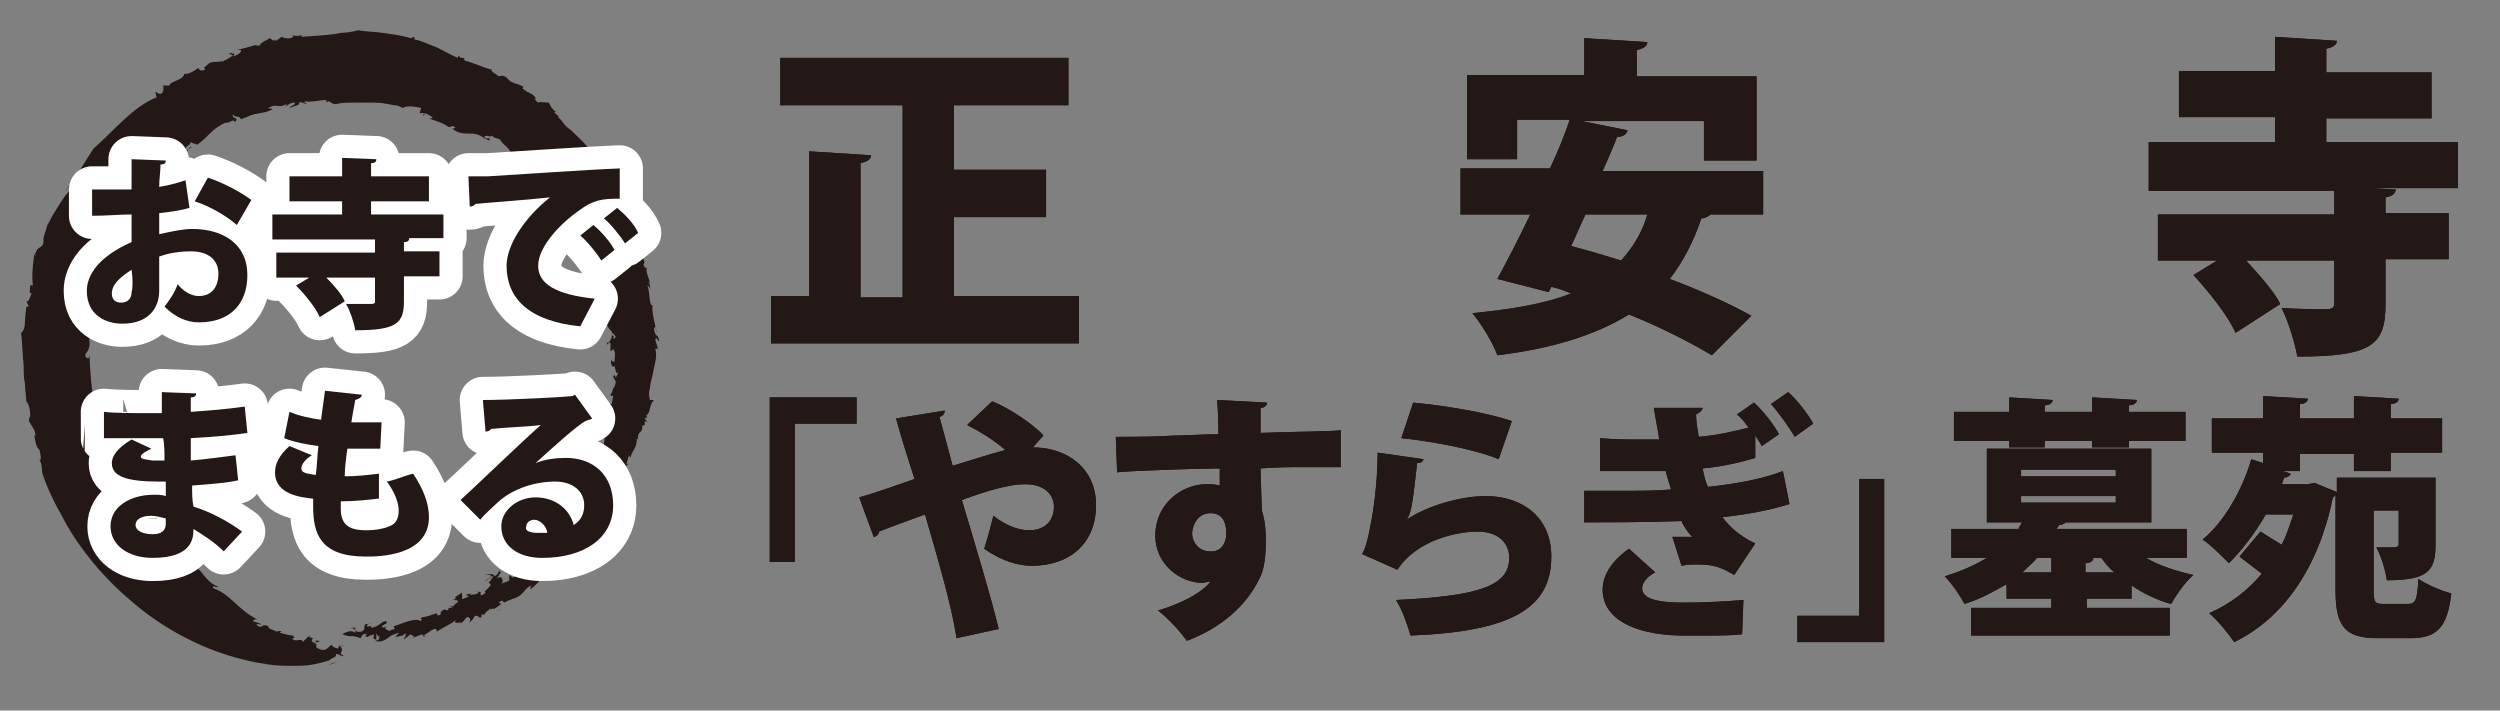 <?xml version="1.0" encoding="utf-8"?>
<!-- Generator: Adobe Illustrator 25.2.1, SVG Export Plug-In . SVG Version: 6.00 Build 0)  -->
<svg version="1.1" id="レイヤー_1" xmlns="http://www.w3.org/2000/svg" xmlns:xlink="http://www.w3.org/1999/xlink" x="0px"
	 y="0px" viewBox="0 0 190 54" style="enable-background:new 0 0 190 54;" xml:space="preserve">
<rect x="0" y="0" width="190" height="54" fill="#808080" stroke="none"/>
<style type="text/css">
	.st0{fill:#231815;}
	.st1{fill:none;stroke:#FFFFFF;stroke-width:3.521;stroke-linecap:round;stroke-linejoin:round;}
</style>
<g>
	<g>
		<g>
			<path class="st0" d="M43.4,42.1C43.4,42.1,43.5,42.1,43.4,42.1C43.5,42.1,43.5,42.1,43.4,42.1z"/>
			<path class="st0" d="M49.2,32.2L49.2,32.2C49.2,32.2,49.2,32.2,49.2,32.2z"/>
			<path class="st0" d="M38.1,46.3C38.1,46.2,38.1,46.2,38.1,46.3c-0.1,0-0.2,0.1-0.4,0.2L38.1,46.3z"/>
			<path class="st0" d="M42.6,9l0.1,0.1C42.6,9,42.6,9,42.6,9z"/>
			<path class="st0" d="M49.5,22c0,0-0.1-0.1-0.1-0.2C49.4,22,49.5,22,49.5,22z"/>
			<path class="st0" d="M34.2,46.1c0.1,0,0.1,0,0.2,0.1C34.4,46.1,34.3,46,34.2,46.1z"/>
			<path class="st0" d="M28.2,48.1L28.2,48.1L28.2,48.1z"/>
			<path class="st0" d="M30.8,48.3c0.1,0,0.1-0.1,0.2-0.1C30.8,48.2,30.8,48.2,30.8,48.3z"/>
			<path class="st0" d="M31,48.1L31,48.1L31,48.1z"/>
			<path class="st0" d="M25,50.5c0.2,0,0.4-0.1,0.6-0.2L25,50.5z"/>
			<path class="st0" d="M21,3L21,3L21,3z"/>
			<path class="st0" d="M25.3,49.3L25.3,49.3C25.4,49.3,25.4,49.3,25.3,49.3z"/>
			<path class="st0" d="M36.9,44.2c0.1-0.2,0.5-0.3,0.4-0.4C37.2,44,36.9,44,36.9,44.2z"/>
			<path class="st0" d="M18.3,9.1L18.3,9.1C18.2,9.1,18.3,9.1,18.3,9.1z"/>
			<path class="st0" d="M25.3,49.3h-0.2c0,0,0,0,0,0.1C25.3,49.3,25.3,49.3,25.3,49.3z"/>
			<path class="st0" d="M3.3,18.3L3.3,18.3C3.3,18.2,3.3,18.2,3.3,18.3L3.3,18.3z"/>
			<path class="st0" d="M2.7,19.4c0-0.1,0-0.2,0.1-0.3C2.6,19.3,2.6,19.3,2.7,19.4z"/>
			<path class="st0" d="M25.6,50.3l0.3-0.1C25.8,50.2,25.7,50.3,25.6,50.3z"/>
			<path class="st0" d="M2.5,33.2L2.5,33.2C2.5,33.1,2.5,33.2,2.5,33.2z"/>
			<path class="st0" d="M49.6,23v0.1C49.6,23.1,49.6,23.1,49.6,23z"/>
			<path class="st0" d="M43.4,16.2L43.4,16.2L43.4,16.2z"/>
			<path class="st0" d="M43.7,16.4c0-0.1-0.2-0.2-0.4-0.3C43.4,16.3,43.5,16.4,43.7,16.4z"/>
			<path class="st0" d="M42.9,15.3C42.9,15.4,42.9,15.4,42.9,15.3C42.9,15.4,42.9,15.4,42.9,15.3z"/>
			<path class="st0" d="M45.9,23.3L45.9,23.3L45.9,23.3z"/>
			<path class="st0" d="M45.5,21.7v-0.1C45.5,21.6,45.5,21.6,45.5,21.7z"/>
			<path class="st0" d="M39.9,12.4L39.9,12.4L39.9,12.4z"/>
			<path class="st0" d="M25.6,7.9c0.4-0.1,0.8-0.1,1.2-0.1c0.4,0,0.9,0,1.3,0c0.5,0,0.9,0,1.3,0.1C29.6,7.9,29.8,8,30,8
				c0.2,0,0.4,0.1,0.6,0.2C31,8,31.5,8.1,32,8.2l-0.1,0.4h0.4c0.1,0.2-0.3,0-0.1,0.2l0.2-0.2c0,0.1,0.9,0.4,0.2,0.4
				c0.5,0.2,1,0.3,1.4,0.6c0.3,0.2,0.3-0.2,0.6,0.1c0,0.1-0.2,0-0.2,0.1c0.9,0.7,1.5,0,2.4,0.7h-0.1c0.2,0,0.5,0.2,0.5,0.2
				c0.1-0.4-0.3,0-0.4-0.3c0.2-0.2,0.5,0.1,0.6-0.1c0.1,0.2,0.4,0.2,0.6,0.3c0.2,0.4,0.7,0.6,0.8,1c0.2,0,0.6,0,0.9,0.2
				c0.1,0.4-0.2,0.1,0,0.5l0.2-0.1c0.2,0.2,0.2,0.2,0.1,0.3c0.2,0.2,0.4,0,0.6,0.4l-0.4-0.1c0.3,0.2,0.3,0.3,0.6,0.7
				c-0.1,0.1-0.2-0.1-0.3-0.2c0,0.4,0.4,0.2,0.4,0.3c0-0.1-0.2-0.3,0.1-0.3c0.1,0.2,0.5,0.2,0.5,0.5l-0.3-0.1c0.4,0.3,0.4,0,0.6,0.5
				h-0.1c0.4,0.1,0.5,0.6,0.8,1h-0.1c0.2,0.1,0.4,0.1,0.4,0.2c-0.1-0.3,0-0.3,0.1-0.4c0,0.5,0.6,0.3,0.8,0.9c-0.1,0-0.3,0-0.3-0.2
				c-0.4,0-0.6,0.1-0.9-0.1c0.2,0.1,0.4,0.4,0.2,0.4l0.3-0.1c0.1,0.1,0.1,0.2,0.2,0.3c0.2,0,0.1-0.4,0.4-0.2c0.3,0.3-0.1,0.3,0,0.3
				c0.4,0.4,0.4,0,0.6,0.5l-0.1-0.1c0.1,0.4,0.5,0.8,0.2,1c-0.1,0-0.2,0-0.2-0.1l0,0c-0.4-0.2,0.2,0.3-0.1,0.3
				c0.1-0.1,0.3,0.4,0.4,0.6l0.2-0.2c0.9,0.4-0.4,0.1,0,0.8c0.3,0.4,0-0.2,0.2,0c0.1,0.3-0.1,0.5,0.2,0.9c0,0.1,0,0.4-0.3,0.5
				c0.2,0.2,0.2,0.8,0.4,0.9c0.1-0.5-0.4-0.4-0.3-1l0.3,0.1c0.1,0.4,0.4,0.8,0.3,1.1c0-0.1,0.1-0.1,0.1-0.1c0.2,0.5,0.5,0.6,0.5,1.2
				c-0.2,0.1-0.2-0.2-0.3-0.4c-0.1,0.4,0.1,0.3,0.1,0.9c-0.2,0.1,0-0.4-0.2-0.4c0.1,0.2,0.1,0.4,0.2,0.6l0,0c0.3,0,0,0.5,0.2,0.8
				c0.1,0.8,0.5,0.9,0.8,1.4c-0.1,0.1-0.1,0.2-0.2,0.1c0.1-0.2,0-0.2-0.1-0.2c0,0.3-0.3,0.7-0.4,0.5c0.1,0.5,0.1-0.2,0.3,0.1v0.6
				c0.2-0.1,0.2-0.3,0.3,0s0,0.4,0,0.8c-0.1-0.1-0.2,0.1-0.2-0.2c-0.1,0.2-0.1,0.4,0.1,0.6c0.2-0.4,0.1,0.7,0.4,0.4l-0.2,0.4
				c0-0.1-0.1-0.1-0.1-0.2c-0.2,0.1,0,0.3,0.1,0.5c0,0.1-0.1,0.5-0.2,0.5c0,0.1-0.1,0.4-0.2,0.5c0,0.2,0.1,0,0.2,0.1l-0.1,0.6
				c-0.1,0-0.5,0-0.5-0.1c0.1,0.3,0.4,0.2,0.3,0.5c-0.2-0.3-0.3,0.4-0.5,0.1c-0.2,0.2-0.4,0.7-0.4,1.1c0.1,0.2,0.2-0.3,0.4-0.2
				c-0.2,0.9,0.4,1.1,0,1.8l0.1-0.2c0,0.4,0,0.4,0,0.7c-0.2-0.2-0.8,0.2-1,0.9c0.1,0.1,0.4-0.3,0.5-0.1l-0.2,0.4c0,0,0,0-0.1-0.1
				c-0.1,0.4-0.6,0.6-0.4,0.8l-0.5,0.2l0.2-0.1c0.1,0.1-0.1,0.6-0.1,0.7c-0.1,0.5-0.3,0.6-0.6,0.7c0.1,0,0.4-0.1,0.3,0.3
				c-0.3-0.2-0.5,0.6-0.7,0.5c-0.1,0.1-0.4,0.3-0.2,0.4l-0.2-0.2c0.3,0.2-0.1,0.7-0.3,1.1c-0.3-0.4-0.3,0.4-0.7,0.3
				c0.2,0.3-0.4,0.6-0.3,0.9c-0.2,0.3-0.4,0-0.5,0v0.2c-0.2,0-0.7,0.5-1,0.6L40,42.3h-0.2c0,0.1-0.2,0.3,0,0.3l-0.1,0.1
				c0.2,0.2-0.1,0.2-0.3,0.6c-0.1,0-0.1-0.1-0.1-0.1c-0.1-0.2-0.1-0.4-0.3-0.4c0.2,0-0.2,0.8,0.3,0.7c0.1,0.1-0.1,0.3-0.3,0.4
				l-0.3-0.2v0.4c-0.2,0.2-0.4,0.1-0.6,0.3c0.2-0.2,0.1-0.8-0.4-0.4c0.2-0.2,0.3-0.4,0.4-0.6c-0.1,0.1-0.2,0.1-0.1-0.1
				c-0.3,0.4,0,0.2-0.4,0.5c-0.1-0.2-0.3-0.2-0.7-0.1h0.4v0.1c0.1,0,0.2,0,0.2,0c-0.1,0.1-0.3,0.5-0.4,0.5c0.6,0.1-0.5,0.7-0.2,0.7
				c0,0.1-0.3,0.3-0.4,0.2c0.2-0.4-0.4-0.1-0.4-0.3c-0.1,0.1,0.4,0,0.2,0.2c-0.2,0.1-0.4,0.1-0.6,0.1l0.1-0.1l-0.4,0.1
				c0,0.1,0.4,0,0.1,0.2c-0.1,0-0.4,0.2-0.4,0.1c0.1-0.2-0.1-0.4,0.1-0.5c-0.2,0.1-0.9,0.5-0.5,0.5l-0.3,0.1c0.2,0,0.7,0,0.2,0.3
				l0,0l-0.3,0.3h-0.2c0,0.1,0,0.1-0.1,0.2c-0.1-0.1-0.2,0-0.2-0.1c-0.4,0.2-0.3,0.3-0.3,0.4c-0.2,0.1-0.3,0.1-0.3-0.1
				c-0.3,0.1-0.8,0.3-1.1,0.3c-0.4,0.2,0.1,0-0.1,0.3c-0.5-0.3-1.4,0.2-2.1,0.4c0.3,0.4-0.2,0.1-0.3,0.4c0.1-0.1-0.7-0.2-0.1-0.4
				l-0.4,0.1c-0.3-0.2,0.6-0.3,0.2-0.5c-0.4,0.1-0.6,0.5-1.1,0.5c0.1-0.3-0.4,0.1-0.3-0.2c0.1-0.1,0.2-0.1,0.4-0.1h-0.1
				c-0.9,0-0.2,0.3-0.7,0.6c-0.6,0.1-0.5-0.2-0.5-0.3c-0.1,0-0.4,0-0.5,0.1c0.3-0.2,0.6,0.1,0.5,0.3c-0.3-0.3-0.8,0-1,0.1
				c0.8,0.3,0.6,0,1.4,0.3c0.1-0.1,0.1-0.4,0.5-0.3c-0.3,0.2,0,0.2,0.1,0.2c-0.1-0.1,0.3-0.1,0.4-0.2c0.1,0.1-0.2,0.4,0.2,0.4v-0.4
				c0.2,0,0,0.3,0.3,0.1c-0.2,0.2,0.1,0.3-0.4,0.4c0.7,0.2,1-0.3,1.4-0.5c0,0,0,0.1-0.1,0.1c0.1-0.1,0.3-0.1,0.4-0.2
				c0.3,0-0.2,0.2-0.1,0.3c0.2,0,0.3-0.1,0.5-0.1l0,0c0.1-0.1,0.2-0.2,0.3-0.1c-0.1,0.2-0.2,0.3-0.2,0.4l0.5-0.4
				c0,0.1,0.5,0.1,0.1,0.3l0.8-0.3l0.1,0.2c0.2-0.1,0.2-0.1-0.1-0.1c0.3,0,1.1-0.9,1.1-0.3c0.6-0.4,0.8-0.4,1.5-0.9
				c-0.5,0.5,0.8,0,0.2,0.3c0.4-0.1,0.4-0.4,0.6-0.5c0.3,0,0.3,0.3,0.1,0.5l0.3-0.3l0,0l0.2-0.3c0.4,0,0.2,0.2,0.5,0.1v-0.2h0.3
				c-0.1,0,0-0.2,0.2-0.3l0,0l0.2-0.2c-0.2,0.3,0.3-0.1,0.2,0.1c0.2-0.1,0.2-0.1,0.6-0.4l-0.2-0.1c0.5-0.4,0.2,0.2,0.6-0.1l0.5-0.2
				c0.8-0.2,0.9-0.9,1.4-1c-0.2,0.2,0,0.3-0.1,0.3c0.4-0.3,0.9-0.8,1.1-1.3c0.3,0.1,0.4,0.1,0.8-0.2c0.3-0.3,0.3-0.3,0.2-0.5
				c0.3-0.2,0.6-0.8,0.8-0.7c-0.1-0.2,0.2-0.2,0.3-0.4h0.1l-0.2-0.1c0.7-0.2,0.5-1,1.1-1.3v0.1l0.1-0.3c0.1,0,0.1,0.1,0.1,0.2
				c0.3-0.3,0.5-0.7,0.7-1l-0.2,0.1c0.1-0.2,0.1-0.5,0.3-0.7c0,0.6,0.2-0.3,0.4-0.3l0.2,0.4c0.2-0.3,0.2-0.3,0-0.4
				c0.2-0.4,0.5-0.1,0.5-0.6c0,0.1-0.1,0.2-0.2,0.3c-0.1,0-0.1-0.2-0.1-0.4c0,0,0.2-0.1,0.1,0c0.1-0.4,0.4-0.8,0.4-1
				c0.1-0.2,0.2,0,0.2,0.1c0.2-0.8,0.2-0.3,0.4-1.1l0.1,0.1v-0.3l0.3-0.3l-0.2,0.1c0.1-0.3,0.1-0.4,0.2-0.7l0.1,0.2
				c0.2-0.7,0.5-0.7,0.5-1.5l0.1,0.1c-0.1-0.7,0.4-0.4,0.3-1.1c0,0.1,0.1,0,0.2,0V32l0.2,0.1L49,31.8l0.2-0.1l-0.1-0.1
				c0.4-0.3,0.2-0.8,0.6-1.2h-0.3c-0.1-0.3-0.1-0.6,0-0.9c0-0.3,0.1-0.6,0.2-1c0.1-0.7,0.4-1.4,0.2-2H50l-0.2-0.7
				c0.1-0.3,0.2,0.2,0.3,0.1c-0.1-0.6-0.3-0.2-0.4-0.9c0.1-0.4,0.2,0.1,0.2,0.3c-0.1-0.7-0.4-1.6-0.3-2.1h-0.1
				c-0.2-0.4-0.1-1-0.3-1.5c0.1,0,0.1,0.1,0.2,0.2c0-0.2,0-0.4-0.2-0.5l0.2,0.1c-0.1-0.4-0.4-1-0.2-1.2c-0.1,0.1-0.2,0.1-0.3-0.2
				c0.3-0.3-0.4-0.8-0.4-1.3c0.1,0,0.2,0.4,0.2,0.3c0-0.3-0.2-0.4-0.4-0.6h0.1c-0.2-0.4-0.4-0.7-0.6-1.1c0.2-0.3-0.5-1-0.3-1
				c-0.2-0.4,0,0.4-0.2-0.1c0.1-0.2-0.3-0.4-0.1-0.5l0,0L47,15.5l0.3,0.1c-0.2-0.3-0.5-0.4-0.6-0.3c-0.1-0.3-0.4-0.6-0.3-0.9
				l0.1,0.1c-0.3-0.4-0.3-0.7-0.4-1.1c-0.1-0.3-0.2-0.6-0.6-0.8c0-0.1,0-0.1,0.1,0l-0.3-0.4h0.2l-0.7-0.6l0.1-0.1
				c-0.3-0.5-1-1.1-1.6-1.7l0.1,0.1c-0.7-0.5-0.5-0.6-1-1h0.1l-0.4-0.4h0.2c-0.4-0.1-0.7-1-0.6-0.7c-0.3,0-0.7-0.1-0.8,0
				c-0.5-0.4,0-0.2-0.3-0.5s-0.5-0.2-0.9-0.6l0.1-0.1c-0.2-0.1-0.4-0.2-0.8-0.3h0.1c-0.6-0.1-0.5-0.7-1.2-0.5
				c-0.2-0.2-0.7-0.4-0.5-0.5c-0.8-0.2-1.3-0.5-2.1-0.7c0-0.4-0.2,0-0.5-0.4v0.2c-0.5-0.2-1-0.5-1.6-0.8c-0.6-0.2-1.1-0.5-1.7-0.6
				V2.8l-0.3,0.1c-0.6-0.2-1.4-0.3-2.1-0.4c-0.7-0.1-1.4-0.1-1.9-0.2c-0.3,0.1-0.9,0.2-1.4,0.2h0.1c-0.9,0.2-1.9,0.2-3,0.3
				C23,2.7,22.8,2.7,23,2.6c-0.2,0.2-0.6,0.1-0.8,0.1l0.1,0.1c-0.3,0.2-0.7,0.1-0.9,0C21.3,2.9,21.1,3,21,3.1c0,0-0.1,0-0.1-0.1
				l-0.1,0.1l-0.3-0.2c-0.1,0.1-0.7,0.3-0.8,0.6c-0.1-0.1-0.5,0-0.2-0.1c-0.4,0.1-1,0.3-1.5,0.4h0.3C18.4,4,18,4.2,17.7,4.3
				C18,4,17.6,4.1,17.5,4c-0.2,0.2,0.2,0.1,0.2,0.2c-0.2,0.2-0.8,0.5-0.9,0.5l0.1-0.1c-0.3,0.2-0.6,0-1,0.2
				c-0.3,0.3-0.5,0.3-0.3,0.5C15,5.5,15.2,5.1,15,5.2c-0.2,0.2-0.8,0.5-1,0.4c0,0.5-1.2,0.6-1.1,0.9h-0.5c0,0.1,0.1,0.3-0.1,0.6
				C12,7.2,12,7,11.8,7l0.1,0.4c-1.8,0.7-3.3,2.6-4.8,3.9C6.6,12.1,6,13,5.5,13.9v-0.1l-0.6,0.8L5.4,14c-0.1,0.2-0.1,0.4-0.2,0.6
				c-0.4,0.4-0.7,1-1.1,1.6c-0.2,0.3-0.3,0.6-0.5,0.9c-0.1,0.3-0.2,0.7-0.3,1c0.1,1-0.6,0.4-0.6,1.4c0-0.1-0.1-0.1-0.1-0.2
				c-0.1,0.9-0.2,1.5-0.1,2.4c-0.4-0.2-0.1,0.6-0.3,0.5l0.2,0.1C2.3,22.5,2.2,23,2,22.9l0.2,0.4H2c0,0.3-0.1,0.7-0.1,1.1
				s-0.1,0.8-0.3,0.9c0.1,0.7,0.1,1.6,0.2,2.5c0,0.5,0,0.9,0.1,1.4c0,0.5,0.1,0.9,0.1,1.3c0.2,0.2,0.3,0.7,0.3,1.1
				c-0.1,0.2-0.1,0.3-0.1,0.4c0.2,0.4,0.5,0.7,0.5,1.1c0,0,0,0-0.1,0c0.1,0.4,0.1,0.8,0.4,1.1c0.1,0.4,0.2,0.9-0.1,0.8
				c0.3-0.1,0.3,0.9,0.3,0.9s0.4,1.4,1.5,3.3c1,2,2.9,4.5,5.3,6.5c2.4,2.1,5.5,3.7,8.4,4.4c0.7,0.2,1.4,0.3,2,0.4
				c0.6,0.1,1.3,0.1,1.8,0.1c0.6,0,1.1,0,1.6-0.1s0.9-0.2,1.2-0.3c0.2-0.2,0.7-0.3,0.5-0.5c0.4,0,0.5,0.3,0.6,0.1
				c-0.5-0.1,0.2-0.4-0.3-0.7h0.3c0.1-0.1-0.4,0.1-0.3-0.1l-0.1,0.3c-0.3-0.1-0.4-0.1-0.5-0.3c-0.2,0.1-0.4,0.6-1,0.3h0.2
				c-0.5,0-0.3-0.2-0.4-0.3h0.1c-0.1-0.1-0.2-0.1-0.4-0.2c0.3,0.1,0.8-0.1,0.5-0.1c-0.5-0.1,0.1,0.1-0.3,0.1c-0.3,0-0.2-0.2-0.1-0.3
				l-0.4-0.1c0-0.1,0.3,0.1,0.1-0.1L23,48.8c0-0.4-0.6,0.1-0.8-0.3c0.4,0,0-0.1,0.1-0.2c-0.3,0-0.6-0.1-1-0.2
				C21.2,48,21.6,48,21.4,48c-0.2-0.1-0.3,0-0.4,0c-0.1-0.1-0.7-0.2-0.6-0.4c-0.6-0.3-0.4,0.3-0.9-0.1c0-0.2,0.5,0.1,0.3-0.1
				l-0.6-0.2c0.1-0.1,0.2-0.2,0.4-0.1c-1.6-0.8-2-1.9-3.4-2.4c-0.1-0.3,0.2,0,0.4-0.1c-1-0.4-1.1-1.1-1.8-1.6l-0.1,0.1
				c-0.4-0.6-0.9-1-1.4-1.5s-1.1-0.9-1.5-1.6v0.2c-0.2,0-0.5-0.3-0.7-0.4c0-0.1,0.4-0.1,0-0.3c0,0.1,0.1,0.3,0,0.3
				c-0.1-0.3-0.3-0.6-0.5-1s-0.5-0.8-0.8-1.2c-0.2-0.4-0.5-0.9-0.8-1.4c-0.2-0.5-0.4-1-0.6-1.4c-1.2-2.4-1.5-5.3-1.6-7.8
				c0,0.4-0.4,0.2-0.3-0.1c0.7-0.8-0.1-1.4,0.5-2.2c0-1.5,0.8-2.7,0.8-4.2H8c0.1-0.2,0.1-0.3,0.1-0.5l0,0c0.1-0.2,0.2-0.5,0.3-0.8
				c0.1-0.2,0.2-0.5,0.3-0.6l-0.2-0.1c0.1-0.3,0.2-0.1,0.2-0.4l0.1,0.1v-0.4C9,17.9,9,17.7,9.2,17.5c0.1-0.2,0.2-0.5,0.4-0.6
				c0.2-0.4,0.4-1.1,0.8-1.6c0.2,0,0.6-0.6,1-0.9c0.3-0.4,0.7-0.8,1-1.2c0.4-0.4,0.9-0.8,1.3-1.2l-0.2-0.2c0.1-0.1,0.1-0.2,0.2-0.2
				c0,0,0.1,0,0.1,0.1c0.4,0.1,0.5-0.5,0.8-0.5c-0.2-0.1-0.2,0.1-0.3,0.2c-0.3,0.1-0.2-0.3,0.1-0.4l0,0l0.1-0.2
				c0.1,0.1,0.3,0.1,0.5,0.2c0.4-0.3,0.7-0.6,1-0.9c0.3-0.3,0.7-0.6,1.2-0.8c0,0.2,0.7-0.4,0.6,0c0.5-0.4-0.2-0.2-0.1-0.6
				C18,9,18.1,8.8,18.2,8.9c0,0.1,0.2,0.1,0.1,0.2C18.4,9,18.5,9,18.7,8.9c0,0,0,0.1-0.1,0.1c0.7-0.5,1.5-0.3,2.1-0.7
				c0-0.1-0.3,0-0.3-0.1c0.7-0.4,0.7,0.1,1.4-0.3l-0.1,0.2C21.9,8,22,7.8,22.4,7.8C22.5,8,22.1,8,22,8.2c0.2-0.1,0.9-0.2,0.7-0.4
				c0.3-0.1,0.4,0.1,0.6,0.1c0-0.1-0.3-0.1-0.1-0.2c0.4,0.1,1.1-0.1,1.6-0.1c0,0.1,0,0.1,0,0.2C25.1,7.5,25.1,8,25.6,7.9z"/>
			<path class="st0" d="M45.9,23.5v-0.2c0,0-0.1,0-0.2-0.1L45.9,23.5z"/>
			<path class="st0" d="M41.8,14.1L41.8,14.1C41.8,14.2,41.8,14.2,41.8,14.1z"/>
			<path class="st0" d="M39.9,12.6c0.2,0.1,0.1-0.1,0.1-0.2C39.9,12.4,39.9,12.5,39.9,12.6z"/>
			<path class="st0" d="M46.6,29.4C46.6,29.3,46.5,29.3,46.6,29.4C46.5,29.4,46.6,29.4,46.6,29.4z"/>
			<path class="st0" d="M38.4,43.2C38.4,43.2,38.5,43.2,38.4,43.2C38.5,43.2,38.4,43.2,38.4,43.2z"/>
			<path class="st0" d="M39.3,42.9L39.3,42.9C39.4,42.8,39.4,42.9,39.3,42.9z"/>
			<path class="st0" d="M46.6,25.4c0-0.1,0-0.1-0.1-0.2C46.5,25.3,46.6,25.4,46.6,25.4z"/>
			<path class="st0" d="M39.6,42.6l0.2-0.1l0,0L39.6,42.6z"/>
			<path class="st0" d="M38.2,43.4c0.1,0,0.2-0.1,0.2-0.2C38.3,43.2,38.2,43.3,38.2,43.4z"/>
			<path class="st0" d="M45.2,35.3L45.2,35.3C45.2,35.1,45.2,35.2,45.2,35.3z"/>
			<polygon class="st0" points="40.1,41.7 40.1,41.6 40.1,41.6 			"/>
			<path class="st0" d="M37.3,43.9C37.3,43.8,37.4,43.8,37.3,43.9C37.4,43.8,37.3,43.8,37.3,43.9C37.3,43.8,37.3,43.9,37.3,43.9z"/>
			<path class="st0" d="M43.3,38.2c0,0.1,0.1,0.1,0.1,0.2C43.4,38.3,43.4,38.3,43.3,38.2z"/>
		</g>
		<g>
			<g>
				<path class="st1" d="M14.4,15.8c-0.7,0.2-1.4,0.3-2.3,0.4c0,0.6,0,1.1,0,1.6c0.9-0.2,1.8-0.4,2.5-0.4c2.3,0,4.2,1.1,4.2,3.5
					c0,2.1-1.2,3.6-3.7,3.6c-0.9,0-1.8-0.4-2.6-1.2c0.4-0.5,0.8-1.1,1-1.7c0.4,0.5,1,0.9,1.6,0.9c1,0,1.5-0.7,1.5-1.7
					s-0.7-1.7-2.1-1.7c-0.7,0-1.6,0.1-2.4,0.4v2.6c0,1.3-0.8,2.5-2.8,2.5c-1.2,0-2.7-0.6-2.7-2.5c0-1.2,0.9-2.6,3.4-3.7v-2.1
					c-0.9,0-1.9,0.1-3,0.1v-2c1.1,0,2.1,0,3,0v-2.3l2.6,0.1c0,0.2-0.1,0.3-0.4,0.3c0,0.5-0.1,1.1-0.1,1.7c0.7-0.1,1.4-0.3,2-0.5
					L14.4,15.8z M10,20.5c-0.6,0.4-1.5,1-1.5,1.8c0,0.5,0.3,0.7,0.7,0.7c0.5,0,0.8-0.3,0.8-0.8C10.1,21.9,10.1,21.2,10,20.5z
					 M18,17.1c-0.8-0.7-2-1.4-3.2-1.8l1-1.8c1.2,0.4,2.5,1.1,3.3,1.7L18,17.1z"/>
				<path class="st1" d="M33.7,16.2v1.9H30l0,0h1.1c0,0.2-0.1,0.3-0.4,0.3v0.7h2.7V21h-2.7v1.9c0,1.7-0.6,2.2-3.7,2.2
					c-0.1-0.6-0.4-1.5-0.7-2c0.7,0,1.7,0,1.9,0c0.3,0,0.3-0.1,0.3-0.2v-1.8h-3.7c0.6,0.6,1.2,1.3,1.4,1.8l-1.9,1.2
					c-0.3-0.7-1.1-1.7-1.8-2.4l1-0.6H21v-1.9h7.5v-1h-7.8v-1.9H26v-1h-4v-1.9h4V12l2.6,0.1c0,0.2-0.1,0.3-0.4,0.3v1h4.4v1.9h-4.4v1
					h5.5V16.2z"/>
				<path class="st1" d="M35.6,13.4c0.4,0,1.2,0,1.5,0c1.8-0.1,7.4-0.5,10-0.6v2.3c-1.4,0-2,0.1-3.1,0.9c-1.3,0.9-3.1,2.7-3.1,4.2
					c0,1.4,1.4,2.2,4.3,2.5l-1.1,2.1c-4-0.4-5.6-2.2-5.6-4.6c0-1.6,1.4-3.7,3.3-5.2c-1.8,0.2-4.7,0.4-5.7,0.5c0,0.1-0.2,0.2-0.4,0.2
					L35.6,13.4z M45.1,17.1c0.6,0.5,1.3,1.3,1.6,1.9l-1,0.8c-0.3-0.5-1.1-1.5-1.6-1.9L45.1,17.1z M46.9,15.8
					c0.6,0.5,1.3,1.2,1.6,1.9l-1,0.8c-0.3-0.5-1.1-1.5-1.6-1.9L46.9,15.8z"/>
				<path class="st1" d="M7.9,31.3c0.8,0.1,2.3,0.1,3.4,0.1c0.4,0,0.7,0,1,0c0-0.6,0-1.2,0-1.6l2.6,0.1c0,0.2-0.1,0.3-0.4,0.3v1.1
					c1.4-0.1,2.7-0.2,4.1-0.4l0.2,2c-1.3,0.2-2.6,0.3-4.3,0.4c0,0.6,0,1.1,0,1.7c1.2-0.1,2.6-0.3,3.4-0.4l0.2,1.9
					c-0.8,0.2-2.2,0.3-3.5,0.4c0,0.6,0,1.1,0.1,1.6c1.3,0.4,2.6,1.1,3.7,1.9L17,41.9c-0.7-0.7-1.5-1.2-2.3-1.7c0,0.6,0,2.2-3.1,2.2
					c-1.9,0-3.2-1-3.2-2.4c0-1.5,1.5-2.4,3.3-2.4c0.3,0,0.6,0,0.9,0.1c0-0.4,0-0.7,0-1.1c-0.2,0-0.4,0-0.5,0c-2.5,0-3.6-0.4-3.6-1.4
					c0-0.6,0.5-1.2,1.5-1.8l1.5,0.7c-0.4,0.2-0.8,0.4-0.8,0.6c0,0.2,0.3,0.2,0.9,0.3c0.3,0,0.6,0,0.9,0c0-0.6,0-1.2-0.1-1.7h-1.1
					c-1,0-2.5,0-3.4,0C7.9,33.3,7.9,31.3,7.9,31.3z M12.6,39.4c-0.4-0.1-0.8-0.2-1.1-0.2c-0.8,0-1.2,0.3-1.2,0.7s0.5,0.7,1.3,0.7
					c0.7,0,1-0.3,1-0.8C12.6,39.8,12.6,39.4,12.6,39.4z"/>
				<path class="st1" d="M28.7,37.9c-0.8,0.1-1.8,0.2-2.8,0.2c0,0.2,0,0.4,0,0.6c0,1.5,1.1,1.6,2,1.6c0.6,0,1.2-0.1,1.7-0.3
					s0.7-0.6,0.7-1.2c0-0.6-0.3-1.4-0.9-2.2c0.6-0.1,1.5-0.5,2-0.6c0.8,1.2,1.2,2.3,1.2,3.3c0,3-3.9,3-4.8,3c-3.5,0-4-1.8-4-3.8
					c0-0.3,0-0.4,0-0.6c-0.9-0.1-2.9-0.3-2.9-2c0-0.6,0.3-1.3,1.1-2l1.7,0.7c-0.5,0.3-0.8,0.7-0.8,1c0,0.4,0.6,0.4,1.1,0.5
					c0.1-0.7,0.1-1.4,0.2-2.2c-0.8-0.1-1.9-0.3-2.6-0.6l0.4-2c0.7,0.3,1.6,0.5,2.4,0.6c0.1-0.7,0.2-1.5,0.3-2.2l2.8,0.3
					c0,0.2-0.2,0.3-0.5,0.4c-0.1,0.5-0.2,1.1-0.3,1.7c0.6,0,1.6,0,2.3,0l-0.1,2c-0.3,0-0.8,0-1.2,0c-0.5,0-0.9,0-1.3,0
					c-0.1,0.7-0.2,1.5-0.2,2.1c0.9,0,1.8-0.1,2.6-0.2v1.9H28.7z"/>
				<path class="st1" d="M40.7,35.2c0.7-0.3,1.6-0.4,2.3-0.4c2.1,0,3.6,1.3,3.6,3.6c0,2.5-2.2,4-5.4,4c-1.8,0-3.1-0.9-3.1-2.4
					c0-1.2,1.2-2.2,2.6-2.2c1.5,0,2.6,0.9,2.9,2.1c0.5-0.3,0.8-0.8,0.8-1.5c0-1.1-0.9-1.8-2.2-1.8c-1.8,0-3.5,0.7-4.5,1.7
					c-0.3,0.3-0.9,0.8-1.2,1.2L35,38c0.9-0.8,4.2-4,6.1-5.7c-0.6,0.1-2.9,0.2-3.8,0.3c0,0.1-0.2,0.2-0.4,0.2l-0.2-2.4
					c1.8,0,5.9-0.2,6.8-0.3l0.2-0.1l1.3,1.8c-0.1,0.1-0.3,0.1-0.5,0.2C43.9,32.3,41.9,34.1,40.7,35.2L40.7,35.2z M40.9,40.5
					c0.2,0,0.6,0,0.7,0c-0.1-0.6-0.6-1-1-1c-0.3,0-0.6,0.2-0.6,0.5C39.9,40.2,40,40.5,40.9,40.5z"/>
			</g>
			<g>
				<path class="st0" d="M14.4,15.8c-0.7,0.2-1.4,0.3-2.3,0.4c0,0.6,0,1.1,0,1.6c0.9-0.2,1.8-0.4,2.5-0.4c2.3,0,4.2,1.1,4.2,3.5
					c0,2.1-1.2,3.6-3.7,3.6c-0.9,0-1.8-0.4-2.6-1.2c0.4-0.5,0.8-1.1,1-1.7c0.4,0.5,1,0.9,1.6,0.9c1,0,1.5-0.7,1.5-1.7
					s-0.7-1.7-2.1-1.7c-0.7,0-1.6,0.1-2.4,0.4v2.6c0,1.3-0.8,2.5-2.8,2.5c-1.2,0-2.7-0.6-2.7-2.5c0-1.2,0.9-2.6,3.4-3.7v-2.1
					c-0.9,0-1.9,0.1-3,0.1v-2c1.1,0,2.1,0,3,0v-2.3l2.6,0.1c0,0.2-0.1,0.3-0.4,0.3c0,0.5-0.1,1.1-0.1,1.7c0.7-0.1,1.4-0.3,2-0.5
					L14.4,15.8z M10,20.5c-0.6,0.4-1.5,1-1.5,1.8c0,0.5,0.3,0.7,0.7,0.7c0.5,0,0.8-0.3,0.8-0.8C10.1,21.9,10.1,21.2,10,20.5z
					 M18,17.1c-0.8-0.7-2-1.4-3.2-1.8l1-1.8c1.2,0.4,2.5,1.1,3.3,1.7L18,17.1z"/>
				<path class="st0" d="M33.7,16.2v1.9H30l0,0h1.1c0,0.2-0.1,0.3-0.4,0.3v0.7h2.7V21h-2.7v1.9c0,1.7-0.6,2.2-3.7,2.2
					c-0.1-0.6-0.4-1.5-0.7-2c0.7,0,1.7,0,1.9,0c0.3,0,0.3-0.1,0.3-0.2v-1.8h-3.7c0.6,0.6,1.2,1.3,1.4,1.8l-1.9,1.2
					c-0.3-0.7-1.1-1.7-1.8-2.4l1-0.6H21v-1.9h7.5v-1h-7.8v-1.9H26v-1h-4v-1.9h4V12l2.6,0.1c0,0.2-0.1,0.3-0.4,0.3v1h4.4v1.9h-4.4v1
					h5.5V16.2z"/>
				<path class="st0" d="M35.6,13.4c0.4,0,1.2,0,1.5,0c1.8-0.1,7.4-0.5,10-0.6v2.3c-1.4,0-2,0.1-3.1,0.9c-1.3,0.9-3.1,2.7-3.1,4.2
					c0,1.4,1.4,2.2,4.3,2.5l-1.1,2.1c-4-0.4-5.6-2.2-5.6-4.6c0-1.6,1.4-3.7,3.3-5.2c-1.8,0.2-4.7,0.4-5.7,0.5c0,0.1-0.2,0.2-0.4,0.2
					L35.6,13.4z M45.1,17.1c0.6,0.5,1.3,1.3,1.6,1.9l-1,0.8c-0.3-0.5-1.1-1.5-1.6-1.9L45.1,17.1z M46.9,15.8
					c0.6,0.5,1.3,1.2,1.6,1.9l-1,0.8c-0.3-0.5-1.1-1.5-1.6-1.9L46.9,15.8z"/>
				<path class="st0" d="M7.9,31.3c0.8,0.1,2.3,0.1,3.4,0.1c0.4,0,0.7,0,1,0c0-0.6,0-1.2,0-1.6l2.6,0.1c0,0.2-0.1,0.3-0.4,0.3v1.1
					c1.4-0.1,2.7-0.2,4.1-0.4l0.2,2c-1.3,0.2-2.6,0.3-4.3,0.4c0,0.6,0,1.1,0,1.7c1.2-0.1,2.6-0.3,3.4-0.4l0.2,1.9
					c-0.8,0.2-2.2,0.3-3.5,0.4c0,0.6,0,1.1,0.1,1.6c1.3,0.4,2.6,1.1,3.7,1.9L17,41.9c-0.7-0.7-1.5-1.2-2.3-1.7c0,0.6,0,2.2-3.1,2.2
					c-1.9,0-3.2-1-3.2-2.4c0-1.5,1.5-2.4,3.3-2.4c0.3,0,0.6,0,0.9,0.1c0-0.4,0-0.7,0-1.1c-0.2,0-0.4,0-0.5,0c-2.5,0-3.6-0.4-3.6-1.4
					c0-0.6,0.5-1.2,1.5-1.8l1.5,0.7c-0.4,0.2-0.8,0.4-0.8,0.6c0,0.2,0.3,0.2,0.9,0.3c0.3,0,0.6,0,0.9,0c0-0.6,0-1.2-0.1-1.7h-1.1
					c-1,0-2.5,0-3.4,0C7.9,33.3,7.9,31.3,7.9,31.3z M12.6,39.4c-0.4-0.1-0.8-0.2-1.1-0.2c-0.8,0-1.2,0.3-1.2,0.7s0.5,0.7,1.3,0.7
					c0.7,0,1-0.3,1-0.8C12.6,39.8,12.6,39.4,12.6,39.4z"/>
				<path class="st0" d="M28.7,37.9c-0.8,0.1-1.8,0.2-2.8,0.2c0,0.2,0,0.4,0,0.6c0,1.5,1.1,1.6,2,1.6c0.6,0,1.2-0.1,1.7-0.3
					s0.7-0.6,0.7-1.2c0-0.6-0.3-1.4-0.9-2.2c0.6-0.1,1.5-0.5,2-0.6c0.8,1.2,1.2,2.3,1.2,3.3c0,3-3.9,3-4.8,3c-3.5,0-4-1.8-4-3.8
					c0-0.3,0-0.4,0-0.6c-0.9-0.1-2.9-0.3-2.9-2c0-0.6,0.3-1.3,1.1-2l1.7,0.7c-0.5,0.3-0.8,0.7-0.8,1c0,0.4,0.6,0.4,1.1,0.5
					c0.1-0.7,0.1-1.4,0.2-2.2c-0.8-0.1-1.9-0.3-2.6-0.6l0.4-2c0.7,0.3,1.6,0.5,2.4,0.6c0.1-0.7,0.2-1.5,0.3-2.2l2.8,0.3
					c0,0.2-0.2,0.3-0.5,0.4c-0.1,0.5-0.2,1.1-0.3,1.7c0.6,0,1.6,0,2.3,0l-0.1,2c-0.3,0-0.8,0-1.2,0c-0.5,0-0.9,0-1.3,0
					c-0.1,0.7-0.2,1.5-0.2,2.1c0.9,0,1.8-0.1,2.6-0.2v1.9H28.7z"/>
				<path class="st0" d="M40.7,35.2c0.7-0.3,1.6-0.4,2.3-0.4c2.1,0,3.6,1.3,3.6,3.6c0,2.5-2.2,4-5.4,4c-1.8,0-3.1-0.9-3.1-2.4
					c0-1.2,1.2-2.2,2.6-2.2c1.5,0,2.6,0.9,2.9,2.1c0.5-0.3,0.8-0.8,0.8-1.5c0-1.1-0.9-1.8-2.2-1.8c-1.8,0-3.5,0.7-4.5,1.7
					c-0.3,0.3-0.9,0.8-1.2,1.2L35,38c0.9-0.8,4.2-4,6.1-5.7c-0.6,0.1-2.9,0.2-3.8,0.3c0,0.1-0.2,0.2-0.4,0.2l-0.2-2.4
					c1.8,0,5.9-0.2,6.8-0.3l0.2-0.1l1.3,1.8c-0.1,0.1-0.3,0.1-0.5,0.2C43.9,32.3,41.9,34.1,40.7,35.2L40.7,35.2z M40.9,40.5
					c0.2,0,0.6,0,0.7,0c-0.1-0.6-0.6-1-1-1c-0.3,0-0.6,0.2-0.6,0.5C39.9,40.2,40,40.5,40.9,40.5z"/>
			</g>
		</g>
	</g>
	<g>
		<g>
			<path class="st0" d="M72.6,22.5H82v3.6H58.6v-3.6h2.9v-11l4.7,0.3c0,0.3-0.3,0.5-0.8,0.6v10.2h3.2V8h-9.3V4.4h21.9V8h-8.7v4.9h7
				v3.6h-7v6H72.6z"/>
			<path class="st0" d="M134.3,16.3H130c-0.1,0.1-0.4,0.3-0.7,0.3c-0.6,1.8-1.4,3.3-2.4,4.6c2.4,0.9,4.6,1.9,6.2,2.8l-3,3
				c-1.5-0.9-3.8-2.1-6.3-3.1c-2.6,1.6-5.9,2.6-10,3.1c-0.3-0.9-1.3-2.5-1.9-3.2c3-0.3,5.5-0.7,7.5-1.5c-0.5-0.2-1-0.4-1.5-0.5
				l-0.2,0.4l-3.9-1c0.7-1.3,1.6-3,2.5-4.9H111v-3.5h6.8c0.6-1.3,1.1-2.5,1.5-3.7h-4v3h-3.8V5.7h8.9V2.9l4.8,0.3
				c0,0.3-0.3,0.5-0.8,0.6v2h9.1v6.4h-4v-3h-9.3l3.5,0.7c-0.1,0.3-0.3,0.5-0.8,0.5c-0.3,0.8-0.7,1.7-1.1,2.6H134v3.3H134.3z
				 M120.5,16.3c-0.4,0.8-0.7,1.6-1.1,2.4c1.2,0.3,2.5,0.7,3.8,1.1c0.9-1,1.6-2.1,2-3.5H120.5z"/>
			<path class="st0" d="M186.8,10.8v3.5h-6.7l0,0l2,0.1c-0.1,0.3-0.2,0.5-0.8,0.6v1.2h4.8v3.5h-4.8v3.4c0,3.1-1,4-6.7,4
				c-0.2-1.1-0.7-2.7-1.2-3.7c1.2,0.1,3,0.1,3.4,0.1s0.6-0.1,0.6-0.4v-3.3h-6.7c1,1.1,2.1,2.3,2.6,3.3l-3.4,2.2
				c-0.5-1.2-2-3.1-3.2-4.4l1.8-1.1H164v-3.5h13.4v-1.8h-14.1v-3.7h9.6V8.9h-7.3V5.4h7.3V2.8l4.7,0.3c0,0.3-0.3,0.5-0.8,0.6v1.8h8V9
				h-8v1.8H186.8z"/>
		</g>
		<g>
			<path class="st0" d="M72.6,22.5H82v3.6H58.6v-3.6h2.9v-11l4.7,0.3c0,0.3-0.3,0.5-0.8,0.6v10.2h3.2V8h-9.3V4.4h21.9V8h-8.7v4.9h7
				v3.6h-7v6H72.6z"/>
			<path class="st0" d="M134.3,16.3H130c-0.1,0.1-0.4,0.3-0.7,0.3c-0.6,1.8-1.4,3.3-2.4,4.6c2.4,0.9,4.6,1.9,6.2,2.8l-3,3
				c-1.5-0.9-3.8-2.1-6.3-3.1c-2.6,1.6-5.9,2.6-10,3.1c-0.3-0.9-1.3-2.5-1.9-3.2c3-0.3,5.5-0.7,7.5-1.5c-0.5-0.2-1-0.4-1.5-0.5
				l-0.2,0.4l-3.9-1c0.7-1.3,1.6-3,2.5-4.9H111v-3.5h6.8c0.6-1.3,1.1-2.5,1.5-3.7h-4v3h-3.8V5.7h8.9V2.9l4.8,0.3
				c0,0.3-0.3,0.5-0.8,0.6v2h9.1v6.4h-4v-3h-9.3l3.5,0.7c-0.1,0.3-0.3,0.5-0.8,0.5c-0.3,0.8-0.7,1.7-1.1,2.6H134v3.3H134.3z
				 M120.5,16.3c-0.4,0.8-0.7,1.6-1.1,2.4c1.2,0.3,2.5,0.7,3.8,1.1c0.9-1,1.6-2.1,2-3.5H120.5z"/>
			<path class="st0" d="M186.8,10.8v3.5h-6.7l0,0l2,0.1c-0.1,0.3-0.2,0.5-0.8,0.6v1.2h4.8v3.5h-4.8v3.4c0,3.1-1,4-6.7,4
				c-0.2-1.1-0.7-2.7-1.2-3.7c1.2,0.1,3,0.1,3.4,0.1s0.6-0.1,0.6-0.4v-3.3h-6.7c1,1.1,2.1,2.3,2.6,3.3l-3.4,2.2
				c-0.5-1.2-2-3.1-3.2-4.4l1.8-1.1H164v-3.5h13.4v-1.8h-14.1v-3.7h9.6V8.9h-7.3V5.4h7.3V2.8l4.7,0.3c0,0.3-0.3,0.5-0.8,0.6v1.8h8V9
				h-8v1.8H186.8z"/>
		</g>
	</g>
	<g>
		<g>
			<path class="st0" d="M58.5,42.6V30.2h6.6v2h-4.7v10.5h-1.9V42.6z"/>
			<path class="st0" d="M78.5,34c2.5,0,4.8,1.5,4.8,4.4c0,2.8-1.9,4.6-4.9,4.6c-0.9,0-2.2-0.3-3.6-1.3c0.2-0.6,0.5-1.7,0.7-2.5
				c1,0.8,2,1.1,2.7,1.1c1.3,0,1.9-0.8,1.9-1.8c0-0.7-0.5-1.7-2.2-1.7c-1.2,0-2.9,0.5-4.8,1.2c1.1,3.7,2.2,7.3,2.8,9.8l-3.2,0.7
				c-0.4-2.6-1.5-6.3-2.4-9.4c-1.1,0.4-2.5,0.9-3.5,1.3c0,0.2-0.2,0.4-0.4,0.4l-1.1-3c1.1-0.3,2.8-0.9,4.2-1.4
				c-0.5-1.6-1-3.1-1.4-4.6l3.7-0.6c0,0.2-0.1,0.4-0.4,0.5c0.2,0.7,0.6,2.2,1,3.7c1.6-0.5,2.9-0.9,4-1.2c-0.9-0.8-2.1-1.5-2.9-1.9
				l1.9-1.8c1.3,0.5,3.2,1.8,3.9,2.6L78.5,34z"/>
			<path class="st0" d="M84.8,33.2c1.2,0,2.9,0,4.5-0.1c0.9,0,2.1-0.1,3.3-0.1c0,0,0-1.6-0.1-2.6l3.8,0.2c0,0.2-0.2,0.4-0.5,0.4
				c0,0.3,0,1.6,0,1.9c2.6-0.1,5.2-0.1,6.1-0.2v2.8c-0.6,0-1.5,0-2.6,0s-2.2,0-3.5,0.1c0,0.5,0.1,2.9,0.1,3.2
				c0.3,0.9,0.3,1.9,0.3,2.3c0,1.1-0.1,2.2-0.5,2.9c-0.9,1.9-2.8,3.7-5.5,4.7c-0.5-0.7-1.5-1.8-2.2-2.3c1.7-0.5,3.3-1.3,4-2.2
				c-0.2,0-0.5,0.1-0.6,0.1c-1.7,0-3.6-1.4-3.6-3.6c0-2.3,1.9-3.9,3.9-3.9c0.3,0,0.6,0,1,0.1c0-0.2,0-1.1,0-1.3
				c-1.7,0-7.3,0.2-7.8,0.3L84.8,33.2z M93.2,40.5c0-0.8-0.3-1.5-1.2-1.5c-0.7,0-1.3,0.5-1.4,1.5c0,0.8,0.6,1.4,1.3,1.4
				C92.7,42,93.2,41.4,93.2,40.5z"/>
			<path class="st0" d="M108.2,34.9c-0.1,0.2-0.2,0.3-0.5,0.3c-0.3,2.6-0.4,3.8-0.8,4.3l0,0c1.6-1.1,4.2-1.8,6-1.8
				c2.8,0,5,1.6,5,4.6c0,3.8-2.8,5.7-10.7,6c-0.2-0.7-0.6-1.9-1.1-2.7c6.4-0.3,8.6-1.1,8.6-3.2c0-1.2-0.9-2-2.4-2s-4.6,0.6-6.1,2.9
				l-2.7-1.2c0.4-0.3,1.2-4.2,1.2-7.7L108.2,34.9z M107.4,30.6c2.2,0.2,5.4,0.7,7.5,1.4l-1,2.9c-1.9-0.8-5.4-1.4-7.4-1.6L107.4,30.6
				z"/>
			<path class="st0" d="M133.4,34.8c-1.3,0.4-2.8,0.7-4,0.8c0.1,0.5,0.2,1,0.4,1.4c2-0.2,4.2-0.6,5.7-1.2l0.5,2.5
				c-1.2,0.4-3.1,0.8-5.1,1c0.6,0.8,1.4,1.5,2.5,2l-1.6,2.4c-1-0.6-1.6-0.8-2.8-0.8c-0.4,0-0.8,0-1.2,0.1l-0.7-2.2
				c0.3,0,0.6,0,0.9,0c0.2,0,0.4,0,0.6,0c-0.2-0.2-0.6-0.7-0.8-1.2c-2.5,0.1-6.3,0.1-7.4,0.1v-2.4c1.1,0,2.1,0,3.1,0
				c1.1,0,2.3,0,3.5-0.1c-0.1-0.4-0.3-0.9-0.4-1.4c-0.7,0-1.4,0-2.1,0c-1.1,0-2,0-2.9,0v-2.5c1.2,0.1,2,0.1,2.9,0.1
				c0.5,0,1.1,0,1.6,0c-0.1-0.8-0.3-1.6-0.4-2.4h3.7c0,0.2-0.3,0.4-0.5,0.5c0,0.5,0.1,1.1,0.2,1.7c1.3-0.1,2.6-0.4,3.8-0.7
				c-0.3-0.4-0.6-0.8-0.9-1l1.3-0.9c0.7,0.6,1.6,1.8,1.9,2.4l-1.3,0.9c-0.1-0.2-0.3-0.5-0.5-0.8V34.8z M132.4,48.2
				c-0.6,0.1-1.6,0.1-2.9,0.1c-0.5,0-1.2,0-1.9,0c-3.5-0.1-5.8-1.3-5.8-3.5c0-1.3,1-2.4,2-3.1l2,1.8c-0.6,0.3-1,0.8-1,1.2
				c0,0.8,1.1,1.1,3.2,1.1c1.3,0,3.4-0.1,4.5-0.2L132.4,48.2z M136.4,33.2c-0.4-0.7-1.2-1.8-1.8-2.5l1.3-0.9
				c0.7,0.6,1.6,1.8,1.9,2.4L136.4,33.2z"/>
			<path class="st0" d="M143.2,36.4v12.4h-6.6v-2h4.7V36.4H143.2z"/>
			<path class="st0" d="M166.2,42.4h-3.1c1,0.6,2.3,1,3.6,1.3c-0.6,0.5-1.3,1.5-1.7,2.2c-1.1-0.3-2.1-0.8-3-1.4v1h-3.4v0.7h6.3v2.1
				h-15.1v-2.1h6.1v-0.7h-3.4v-1.1c-0.9,0.5-1.9,1.1-3.2,1.5c-0.3-0.6-1-1.6-1.5-2.1c1.3-0.4,2.4-0.9,3.2-1.4h-2.7v-2.2h5.1
				c0.1-0.2,0.2-0.4,0.3-0.5H151v-5.6h12.5v5.6H157c-0.1,0.1-0.3,0.2-0.5,0.2l-0.2,0.3h9.9V42.4z M152.7,34v-0.5h-4.2v-2.2h4.2v-1.1
				l3.3,0.2c0,0.2-0.2,0.4-0.6,0.4v0.5h3.6v-1.1l3.4,0.2c0,0.2-0.2,0.4-0.6,0.4v0.5h4.3v2.2h-4.3V34H159v-0.5h-3.6V34H152.7z
				 M153.6,35.7v0.5h7.2v-0.5H153.6z M153.6,37.7v0.5h7.2v-0.5H153.6z M154.8,42.4c-0.3,0.4-0.7,0.7-1.1,1.1h2.2v-1.1H154.8z
				 M158.6,43.5h2.1c-0.4-0.3-0.7-0.7-1-1.1H158l0,0h1.1c0,0.2-0.2,0.4-0.6,0.4v0.7H158.6z"/>
			<path class="st0" d="M180.4,44.9c0,0.9,0.1,1,0.8,1h1.8c0.6,0,0.7-0.3,0.8-1.9c0.6,0.4,1.7,0.9,2.5,1.1c-0.3,2.6-1.1,3.4-3.1,3.4
				h-2.5c-2.4,0-3.2-0.8-3.2-3.6v-7.3c-0.1,0.1-0.1,0.2-0.2,0.2c-1.1,5.4-3.8,9.2-7.5,11c-0.4-0.6-1.3-1.7-1.9-2.2
				c1.6-0.7,2.9-1.7,4-3c-0.5-0.4-1.2-0.9-1.7-1.3l1.6-1.9c0.5,0.3,1.1,0.7,1.6,1c0.4-0.7,0.6-1.5,0.9-2.3h-2.1
				c-0.8,1.4-1.8,2.7-2.8,3.7c-0.5-0.5-1.4-1.4-2-1.8c1.6-1.3,3-3.7,3.7-6.1l0.9,0.3v-0.8h-3.9v-2.6h3.9v-1.7l3.4,0.2
				c0,0.2-0.2,0.4-0.6,0.4v1.1h4.1v-1.7l3.4,0.2c0,0.2-0.2,0.4-0.6,0.4v1.1h3.9v2.6h-3.9v1.4h-2.8v-1.3h-4.1v1.3h-1.3l0.6,0.2
				c-0.1,0.2-0.3,0.3-0.5,0.3c-0.1,0.2-0.1,0.4-0.2,0.5h2l0.5-0.1l1.7,0.7v-1.1h7.5v5.1c0,2-0.6,2.7-3.7,2.7
				c-0.1-0.7-0.4-1.8-0.8-2.5c0.3,0,0.6,0,0.8,0c0.8,0,0.9,0,0.9-0.3v-2.5h-1.9L180.4,44.9L180.4,44.9z"/>
		</g>
		<g>
			<path class="st0" d="M58.5,42.6V30.2h6.6v2h-4.7v10.5h-1.9V42.6z"/>
			<path class="st0" d="M78.5,34c2.5,0,4.8,1.5,4.8,4.4c0,2.8-1.9,4.6-4.9,4.6c-0.9,0-2.2-0.3-3.6-1.3c0.2-0.6,0.5-1.7,0.7-2.5
				c1,0.8,2,1.1,2.7,1.1c1.3,0,1.9-0.8,1.9-1.8c0-0.7-0.5-1.7-2.2-1.7c-1.2,0-2.9,0.5-4.8,1.2c1.1,3.7,2.2,7.3,2.8,9.8l-3.2,0.7
				c-0.4-2.6-1.5-6.3-2.4-9.4c-1.1,0.4-2.5,0.9-3.5,1.3c0,0.2-0.2,0.4-0.4,0.4l-1.1-3c1.1-0.3,2.8-0.9,4.2-1.4
				c-0.5-1.6-1-3.1-1.4-4.6l3.7-0.6c0,0.2-0.1,0.4-0.4,0.5c0.2,0.7,0.6,2.2,1,3.7c1.6-0.5,2.9-0.9,4-1.2c-0.9-0.8-2.1-1.5-2.9-1.9
				l1.9-1.8c1.3,0.5,3.2,1.8,3.9,2.6L78.5,34z"/>
			<path class="st0" d="M84.8,33.2c1.2,0,2.9,0,4.5-0.1c0.9,0,2.1-0.1,3.3-0.1c0,0,0-1.6-0.1-2.6l3.8,0.2c0,0.2-0.2,0.4-0.5,0.4
				c0,0.3,0,1.6,0,1.9c2.6-0.1,5.2-0.1,6.1-0.2v2.8c-0.6,0-1.5,0-2.6,0s-2.2,0-3.5,0.1c0,0.5,0.1,2.9,0.1,3.2
				c0.3,0.9,0.3,1.9,0.3,2.3c0,1.1-0.1,2.2-0.5,2.9c-0.9,1.9-2.8,3.7-5.5,4.7c-0.5-0.7-1.5-1.8-2.2-2.3c1.7-0.5,3.3-1.3,4-2.2
				c-0.2,0-0.5,0.1-0.6,0.1c-1.7,0-3.6-1.4-3.6-3.6c0-2.3,1.9-3.9,3.9-3.9c0.3,0,0.6,0,1,0.1c0-0.2,0-1.1,0-1.3
				c-1.7,0-7.3,0.2-7.8,0.3L84.8,33.2z M93.2,40.5c0-0.8-0.3-1.5-1.2-1.5c-0.7,0-1.3,0.5-1.4,1.5c0,0.8,0.6,1.4,1.3,1.4
				C92.7,42,93.2,41.4,93.2,40.5z"/>
			<path class="st0" d="M108.2,34.9c-0.1,0.2-0.2,0.3-0.5,0.3c-0.3,2.6-0.4,3.8-0.8,4.3l0,0c1.6-1.1,4.2-1.8,6-1.8
				c2.8,0,5,1.6,5,4.6c0,3.8-2.8,5.7-10.7,6c-0.2-0.7-0.6-1.9-1.1-2.7c6.4-0.3,8.6-1.1,8.6-3.2c0-1.2-0.9-2-2.4-2s-4.6,0.6-6.1,2.9
				l-2.7-1.2c0.4-0.3,1.2-4.2,1.2-7.7L108.2,34.9z M107.4,30.6c2.2,0.2,5.4,0.7,7.5,1.4l-1,2.9c-1.9-0.8-5.4-1.4-7.4-1.6L107.4,30.6
				z"/>
			<path class="st0" d="M133.4,34.8c-1.3,0.4-2.8,0.7-4,0.8c0.1,0.5,0.2,1,0.4,1.4c2-0.2,4.2-0.6,5.7-1.2l0.5,2.5
				c-1.2,0.4-3.1,0.8-5.1,1c0.6,0.8,1.4,1.5,2.5,2l-1.6,2.4c-1-0.6-1.6-0.8-2.8-0.8c-0.4,0-0.8,0-1.2,0.1l-0.7-2.2
				c0.3,0,0.6,0,0.9,0c0.2,0,0.4,0,0.6,0c-0.2-0.2-0.6-0.7-0.8-1.2c-2.5,0.1-6.3,0.1-7.4,0.1v-2.4c1.1,0,2.1,0,3.1,0
				c1.1,0,2.3,0,3.5-0.1c-0.1-0.4-0.3-0.9-0.4-1.4c-0.7,0-1.4,0-2.1,0c-1.1,0-2,0-2.9,0v-2.5c1.2,0.1,2,0.1,2.9,0.1
				c0.5,0,1.1,0,1.6,0c-0.1-0.8-0.3-1.6-0.4-2.4h3.7c0,0.2-0.3,0.4-0.5,0.5c0,0.5,0.1,1.1,0.2,1.7c1.3-0.1,2.6-0.4,3.8-0.7
				c-0.3-0.4-0.6-0.8-0.9-1l1.3-0.9c0.7,0.6,1.6,1.8,1.9,2.4l-1.3,0.9c-0.1-0.2-0.3-0.5-0.5-0.8V34.8z M132.4,48.2
				c-0.6,0.1-1.6,0.1-2.9,0.1c-0.5,0-1.2,0-1.9,0c-3.5-0.1-5.8-1.3-5.8-3.5c0-1.3,1-2.4,2-3.1l2,1.8c-0.6,0.3-1,0.8-1,1.2
				c0,0.8,1.1,1.1,3.2,1.1c1.3,0,3.4-0.1,4.5-0.2L132.4,48.2z M136.4,33.2c-0.4-0.7-1.2-1.8-1.8-2.5l1.3-0.9
				c0.7,0.6,1.6,1.8,1.9,2.4L136.4,33.2z"/>
			<path class="st0" d="M143.2,36.4v12.4h-6.6v-2h4.7V36.4H143.2z"/>
			<path class="st0" d="M166.2,42.4h-3.1c1,0.6,2.3,1,3.6,1.3c-0.6,0.5-1.3,1.5-1.7,2.2c-1.1-0.3-2.1-0.8-3-1.4v1h-3.4v0.7h6.3v2.1
				h-15.1v-2.1h6.1v-0.7h-3.4v-1.1c-0.9,0.5-1.9,1.1-3.2,1.5c-0.3-0.6-1-1.6-1.5-2.1c1.3-0.4,2.4-0.9,3.2-1.4h-2.7v-2.2h5.1
				c0.1-0.2,0.2-0.4,0.3-0.5H151v-5.6h12.5v5.6H157c-0.1,0.1-0.3,0.2-0.5,0.2l-0.2,0.3h9.9V42.4z M152.7,34v-0.5h-4.2v-2.2h4.2v-1.1
				l3.3,0.2c0,0.2-0.2,0.4-0.6,0.4v0.5h3.6v-1.1l3.4,0.2c0,0.2-0.2,0.4-0.6,0.4v0.5h4.3v2.2h-4.3V34H159v-0.5h-3.6V34H152.7z
				 M153.6,35.7v0.5h7.2v-0.5H153.6z M153.6,37.7v0.5h7.2v-0.5H153.6z M154.8,42.4c-0.3,0.4-0.7,0.7-1.1,1.1h2.2v-1.1H154.8z
				 M158.6,43.5h2.1c-0.4-0.3-0.7-0.7-1-1.1H158l0,0h1.1c0,0.2-0.2,0.4-0.6,0.4v0.7H158.6z"/>
			<path class="st0" d="M180.4,44.9c0,0.9,0.1,1,0.8,1h1.8c0.6,0,0.7-0.3,0.8-1.9c0.6,0.4,1.7,0.9,2.5,1.1c-0.3,2.6-1.1,3.4-3.1,3.4
				h-2.5c-2.4,0-3.2-0.8-3.2-3.6v-7.3c-0.1,0.1-0.1,0.2-0.2,0.2c-1.1,5.4-3.8,9.2-7.5,11c-0.4-0.6-1.3-1.7-1.9-2.2
				c1.6-0.7,2.9-1.7,4-3c-0.5-0.4-1.2-0.9-1.7-1.3l1.6-1.9c0.5,0.3,1.1,0.7,1.6,1c0.4-0.7,0.6-1.5,0.9-2.3h-2.1
				c-0.8,1.4-1.8,2.7-2.8,3.7c-0.5-0.5-1.4-1.4-2-1.8c1.6-1.3,3-3.7,3.7-6.1l0.9,0.3v-0.8h-3.9v-2.6h3.9v-1.7l3.4,0.2
				c0,0.2-0.2,0.4-0.6,0.4v1.1h4.1v-1.7l3.4,0.2c0,0.2-0.2,0.4-0.6,0.4v1.1h3.9v2.6h-3.9v1.4h-2.8v-1.3h-4.1v1.3h-1.3l0.6,0.2
				c-0.1,0.2-0.3,0.3-0.5,0.3c-0.1,0.2-0.1,0.4-0.2,0.5h2l0.5-0.1l1.7,0.7v-1.1h7.5v5.1c0,2-0.6,2.7-3.7,2.7
				c-0.1-0.7-0.4-1.8-0.8-2.5c0.3,0,0.6,0,0.8,0c0.8,0,0.9,0,0.9-0.3v-2.5h-1.9L180.4,44.9L180.4,44.9z"/>
		</g>
	</g>
</g>
</svg>
